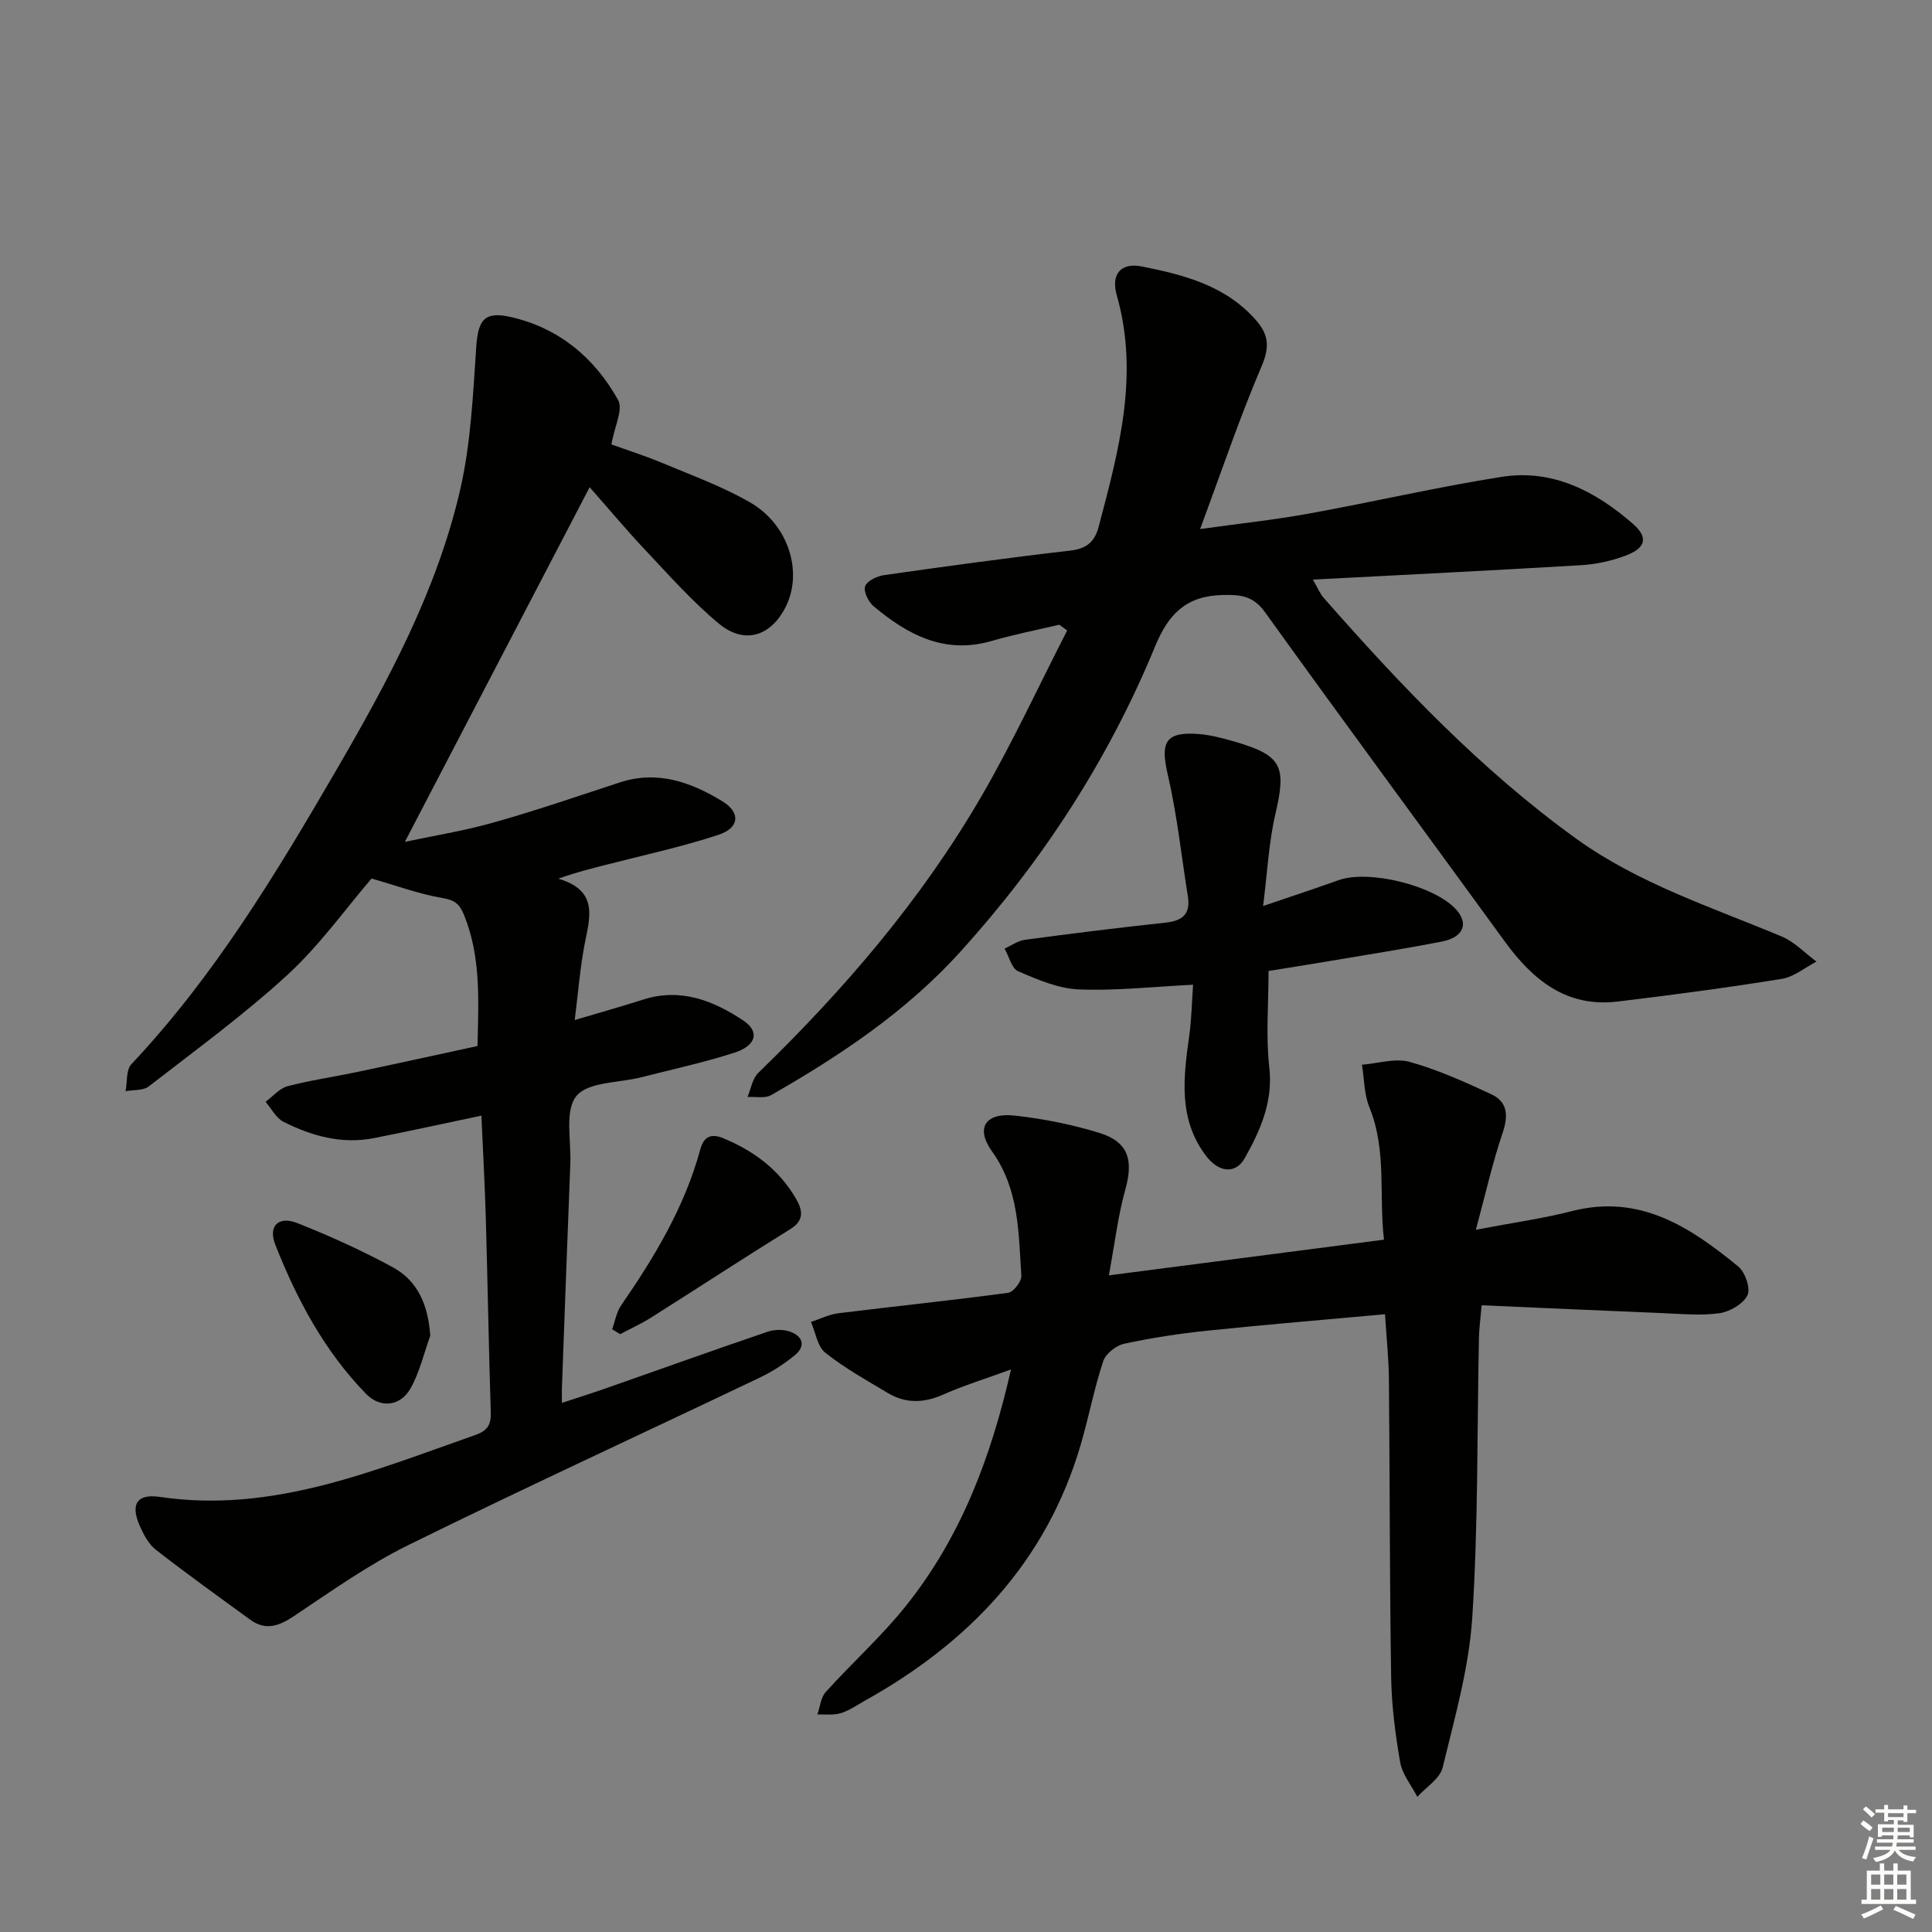 <svg enable-background="new 0 0 400 400" viewBox="0 0 400 400" xmlns="http://www.w3.org/2000/svg"><rect x="0" y="0" width="400" height="400" fill="#808080" stroke="none"/><g fill="#010100"><path d="m98.86 216.57c.22-9.57.72-18.51-2.79-27.14-.95-2.35-1.98-3.08-4.5-3.51-4.82-.83-9.48-2.55-14.64-4.03-5.38 6.26-10.74 13.81-17.4 19.93-9.03 8.3-19.02 15.57-28.73 23.11-1.16.9-3.18.69-4.8.99.37-1.89.08-4.41 1.2-5.59 17.16-18.21 29.96-39.45 42.43-60.89 10.71-18.42 20.87-37.22 25.67-58.16 2.2-9.61 2.63-19.66 3.31-29.56.38-5.57 1.77-7.32 7.17-6.08 10.02 2.29 17.32 8.47 22.19 17.17 1.09 1.95-.75 5.53-1.39 9.2 2.81 1.02 6.8 2.28 10.65 3.89 6.11 2.56 12.42 4.84 18.12 8.15 7.94 4.6 10.9 14.37 7.36 21.51-3.06 6.18-8.57 7.96-13.88 3.55-5.46-4.53-10.23-9.92-15.12-15.11-4.1-4.35-7.93-8.94-11.63-13.13-12.73 24.42-25.4 48.73-38.26 73.43 5.74-1.23 12.18-2.26 18.42-4.02 8.78-2.48 17.42-5.45 26.09-8.29 7.82-2.56 14.79-.03 21.27 3.93 3.76 2.3 3.48 5.49-.79 6.9-7.69 2.54-15.65 4.24-23.51 6.27-2.98.77-5.96 1.49-9.71 2.83 8.39 2.47 6.53 8.02 5.45 13.58-.94 4.85-1.31 9.82-2.05 15.69 5.24-1.56 9.76-2.83 14.22-4.25 7.71-2.46 14.46.23 20.63 4.31 3.51 2.32 2.76 5.23-1.79 6.7-6.3 2.03-12.8 3.43-19.23 5.08-4.65 1.19-11.04.91-13.48 3.89-2.46 2.99-1.07 9.2-1.26 14.01-.61 15.45-1.17 30.91-1.74 46.36-.03.81 0 1.63 0 3.16 3.32-1.1 6.25-2.01 9.15-3.03 11.12-3.9 22.22-7.88 33.37-11.68 1.43-.49 3.31-.54 4.71-.04 2.59.92 3.35 2.95.99 4.88-2.16 1.77-4.58 3.36-7.1 4.56-24.3 11.6-48.77 22.86-72.92 34.75-8.3 4.09-15.97 9.55-23.7 14.72-3.12 2.08-5.87 3.04-9.05.72-6.56-4.77-13.14-9.5-19.54-14.48-1.48-1.16-2.51-3.12-3.3-4.9-1.96-4.44-.7-6.74 4.14-6.03 23.33 3.44 44.1-5.4 65.24-12.79 2.51-.88 3.36-2.05 3.28-4.64-.42-13.47-.65-26.94-1.03-40.41-.2-6.93-.59-13.86-.91-21.1-7.66 1.61-14.93 3.21-22.22 4.65-6.65 1.31-12.88-.41-18.75-3.37-1.54-.78-2.5-2.73-3.72-4.14 1.5-1.11 2.86-2.77 4.53-3.22 4.64-1.23 9.42-1.9 14.12-2.89 8.27-1.73 16.52-3.56 25.23-5.44z"/><path d="m219.31 129.34c-4.65 1.1-9.36 2.01-13.94 3.35-9.78 2.86-17.46-1.26-24.54-7.21-1.07-.9-2.11-3.11-1.7-4.13.45-1.14 2.51-2.08 3.98-2.29 12.8-1.82 25.61-3.58 38.45-5.06 3.36-.39 5.07-1.77 5.9-4.92 4.16-15.75 8.46-31.44 3.76-47.93-1.24-4.34.79-6.86 5.19-5.98 8.8 1.75 17.55 4 23.81 11.34 2.55 2.99 2.59 5.57.95 9.39-4.54 10.63-8.23 21.61-12.7 33.63 8.22-1.14 15.37-1.9 22.42-3.18 13.36-2.42 26.6-5.51 40.01-7.62 10.56-1.67 19.45 2.98 27.19 9.73 3.22 2.81 2.67 4.99-1.5 6.57-2.9 1.09-6.07 1.79-9.16 1.98-18.24 1.09-36.49 1.99-55.61 2.99 1 1.72 1.45 2.88 2.22 3.76 15.96 18.16 32.56 35.64 52.27 49.86 12.97 9.36 28.07 14.19 42.59 20.28 2.65 1.11 4.8 3.43 7.18 5.19-2.4 1.24-4.68 3.18-7.21 3.58-11.28 1.82-22.61 3.32-33.95 4.69-10.56 1.27-17.54-4.43-23.35-12.41-16.54-22.74-33.24-45.35-49.65-68.18-2.48-3.45-5.07-3.67-8.83-3.58-7.49.19-11.16 3.89-13.94 10.64-9.64 23.41-23.27 44.38-40.28 63.18-11.22 12.4-24.87 21.51-39.21 29.72-1.29.74-3.25.29-4.9.39.72-1.68 1.01-3.81 2.22-4.98 17.77-17.22 33.8-35.88 46.24-57.32 6.45-11.12 11.85-22.84 17.73-34.29-.56-.39-1.1-.79-1.64-1.19z"/><path d="m229.58 264.05c19.66-2.55 37.93-4.92 56.96-7.39-1.09-9.2.62-18.46-3.02-27.41-1.1-2.7-1.06-5.86-1.54-8.81 3.31-.26 6.86-1.42 9.86-.59 5.81 1.61 11.4 4.14 16.89 6.69 3.43 1.59 3.58 4.43 2.37 8.02-2.09 6.18-3.52 12.57-5.54 20.05 7.68-1.47 13.88-2.32 19.92-3.87 14.02-3.59 24.47 3.32 34.41 11.48 1.43 1.17 2.59 4.57 1.9 5.96-.9 1.81-3.67 3.41-5.82 3.71-3.91.54-7.97.13-11.96-.03-12.25-.5-24.49-1.06-37.25-1.62-.25 2.9-.52 4.81-.56 6.73-.4 19.31-.14 38.65-1.38 57.9-.68 10.46-3.65 20.82-6.14 31.09-.56 2.3-3.43 4.05-5.24 6.05-1.23-2.38-3.11-4.64-3.55-7.15-1.02-5.86-1.78-11.84-1.87-17.79-.32-20.49-.27-40.99-.46-61.48-.04-4.28-.5-8.56-.81-13.49-12.48 1.14-24.68 2.14-36.85 3.41-5.77.6-11.53 1.48-17.19 2.71-1.67.36-3.8 2.07-4.31 3.62-1.87 5.66-2.98 11.57-4.66 17.3-7.12 24.28-23.21 41.02-44.83 53.06-1.59.89-3.14 1.99-4.86 2.5-1.5.45-3.21.21-4.82.27.55-1.57.7-3.52 1.73-4.66 5.44-6.03 11.56-11.51 16.61-17.84 11.19-14 17.52-30.32 21.75-48.94-5.27 1.92-9.75 3.3-14.01 5.19-3.98 1.77-7.74 1.91-11.45-.29-4.42-2.64-8.97-5.17-12.98-8.35-1.65-1.31-2.02-4.21-2.98-6.39 1.9-.62 3.76-1.56 5.71-1.8 11.7-1.45 23.43-2.65 35.12-4.23 1.1-.15 2.81-2.37 2.73-3.53-.59-8.88-.43-17.87-6.08-25.76-3.47-4.84-1.36-8.07 4.7-7.4 5.9.65 11.82 1.83 17.49 3.57 6.02 1.85 7.11 5.59 5.45 11.62-1.55 5.49-2.21 11.23-3.44 17.89z"/><path d="m261.51 187.58c5.99-2.04 10.83-3.63 15.63-5.35 6.3-2.25 19.98 1.15 24.4 6.15 2.56 2.9 1.44 5.68-3.03 6.56-7.97 1.56-15.99 2.8-24 4.16-4.05.68-8.1 1.32-11.87 1.93 0 6.98-.58 13.51.15 19.89.82 7.16-1.83 13.07-5.07 18.85-1.93 3.44-5.45 2.94-8.02-.46-5.8-7.65-4.68-16.19-3.49-24.82.5-3.58.56-7.22.8-10.61-8.2.4-15.94 1.28-23.63.97-4.26-.17-8.56-2.03-12.57-3.75-1.36-.58-1.9-3.08-2.82-4.71 1.41-.63 2.78-1.63 4.25-1.82 9.69-1.3 19.39-2.51 29.1-3.55 3.5-.37 5.17-1.81 4.6-5.4-1.35-8.46-2.25-17.03-4.19-25.36-1.54-6.63-.42-8.81 6.39-8.29 2.45.19 4.89.83 7.26 1.51 10.02 2.89 10.98 5.08 8.67 14.99-1.38 5.88-1.66 12.03-2.56 19.11z"/><path d="m89.08 276.56c-1.32 3.65-2.2 7.55-4.08 10.89-2.14 3.77-6.27 4.17-9.26 1.09-8.58-8.84-14.29-19.53-18.75-30.86-1.51-3.85.67-5.99 4.55-4.46 6.72 2.66 13.36 5.67 19.71 9.11 5.28 2.85 7.39 7.87 7.83 14.23z"/><path d="m126.74 275.2c.6-1.66.89-3.53 1.86-4.94 6.9-10.01 13.13-20.33 16.36-32.2.67-2.46 1.97-3.56 4.76-2.41 6.34 2.61 11.57 6.51 15.04 12.46 1.28 2.19 1.97 4.44-1.09 6.34-9.69 6-19.23 12.25-28.87 18.34-2.05 1.29-4.28 2.3-6.42 3.44-.55-.35-1.09-.69-1.64-1.03z"/></g><path d="m385.2 377.6.6-.7c.6.4 1.3.9 1.9 1.5l-.6.7c-.8-.5-1.4-1-1.9-1.5zm.3 7.1c.6-1.4 1.1-2.9 1.5-4.5.3.1.6.3.9.4-.5 1.4-1 2.9-1.5 4.4zm.2-10.1.6-.6c.7.5 1.3 1.1 1.9 1.6l-.7.7c-.6-.6-1.2-1.2-1.8-1.7zm8.4-.8h.8v.9h1.8v.7h-1.8v1.8h-.8v-.3h-1.2v.9h3.3v2.6h-.8v-.4h-2.5c0 .3 0 .6-.1.8h3.4v.7h-3.5c0 .3-.1.6-.1.8h4v.7h-3.5c.7.9 1.9 1.3 3.6 1.5-.2.2-.4.5-.6.9-1.9-.3-3.2-1.1-3.8-2.3-.5 1.1-1.8 2-3.9 2.4-.2-.3-.4-.5-.6-.8 1.9-.4 3.1-.9 3.6-1.7h-3.2v-.7h3.5c.1-.2.1-.5.2-.8h-3.3v-.7h3.4c0-.2 0-.5 0-.8h-2.4v.3h-.8v-2.6h3.3v-.9h-1.2v.3h-.8v-1.8h-1.8v-.7h1.8v-.9h.8v.9h3.2zm-4.4 5.5h2.4c0-.3 0-.6 0-.9h-2.4zm1.2-3.1h3.2v-.8h-3.2zm4.4 2.2h-2.4v.9h2.5v-.9z" fill="#fbfcfa"/><path d="m389.2 385.8h.9v1.5h1.9v-1.5h.9v1.5h2.7v6h1.1v.9h-11.3v-.9h1.1v-6h2.7zm.2 8.7.5.8c-1.2.6-2.5 1.3-4 1.9-.2-.3-.3-.6-.6-.8 1.6-.6 3-1.3 4.1-1.9zm-2-4.3h1.9v-2.1h-1.9zm0 3.1h1.9v-2.2h-1.9zm2.7-3.1h1.9v-2.1h-1.9zm0 3.1h1.9v-2.2h-1.9zm2.4 1.3c1.4.6 2.7 1.2 4.1 1.8l-.5.9c-1.5-.7-2.8-1.4-4.1-1.9zm2.2-6.5h-1.9v2.1h1.9zm-1.9 5.2h1.9v-2.2h-1.9z" fill="#fbfcfa"/></svg>